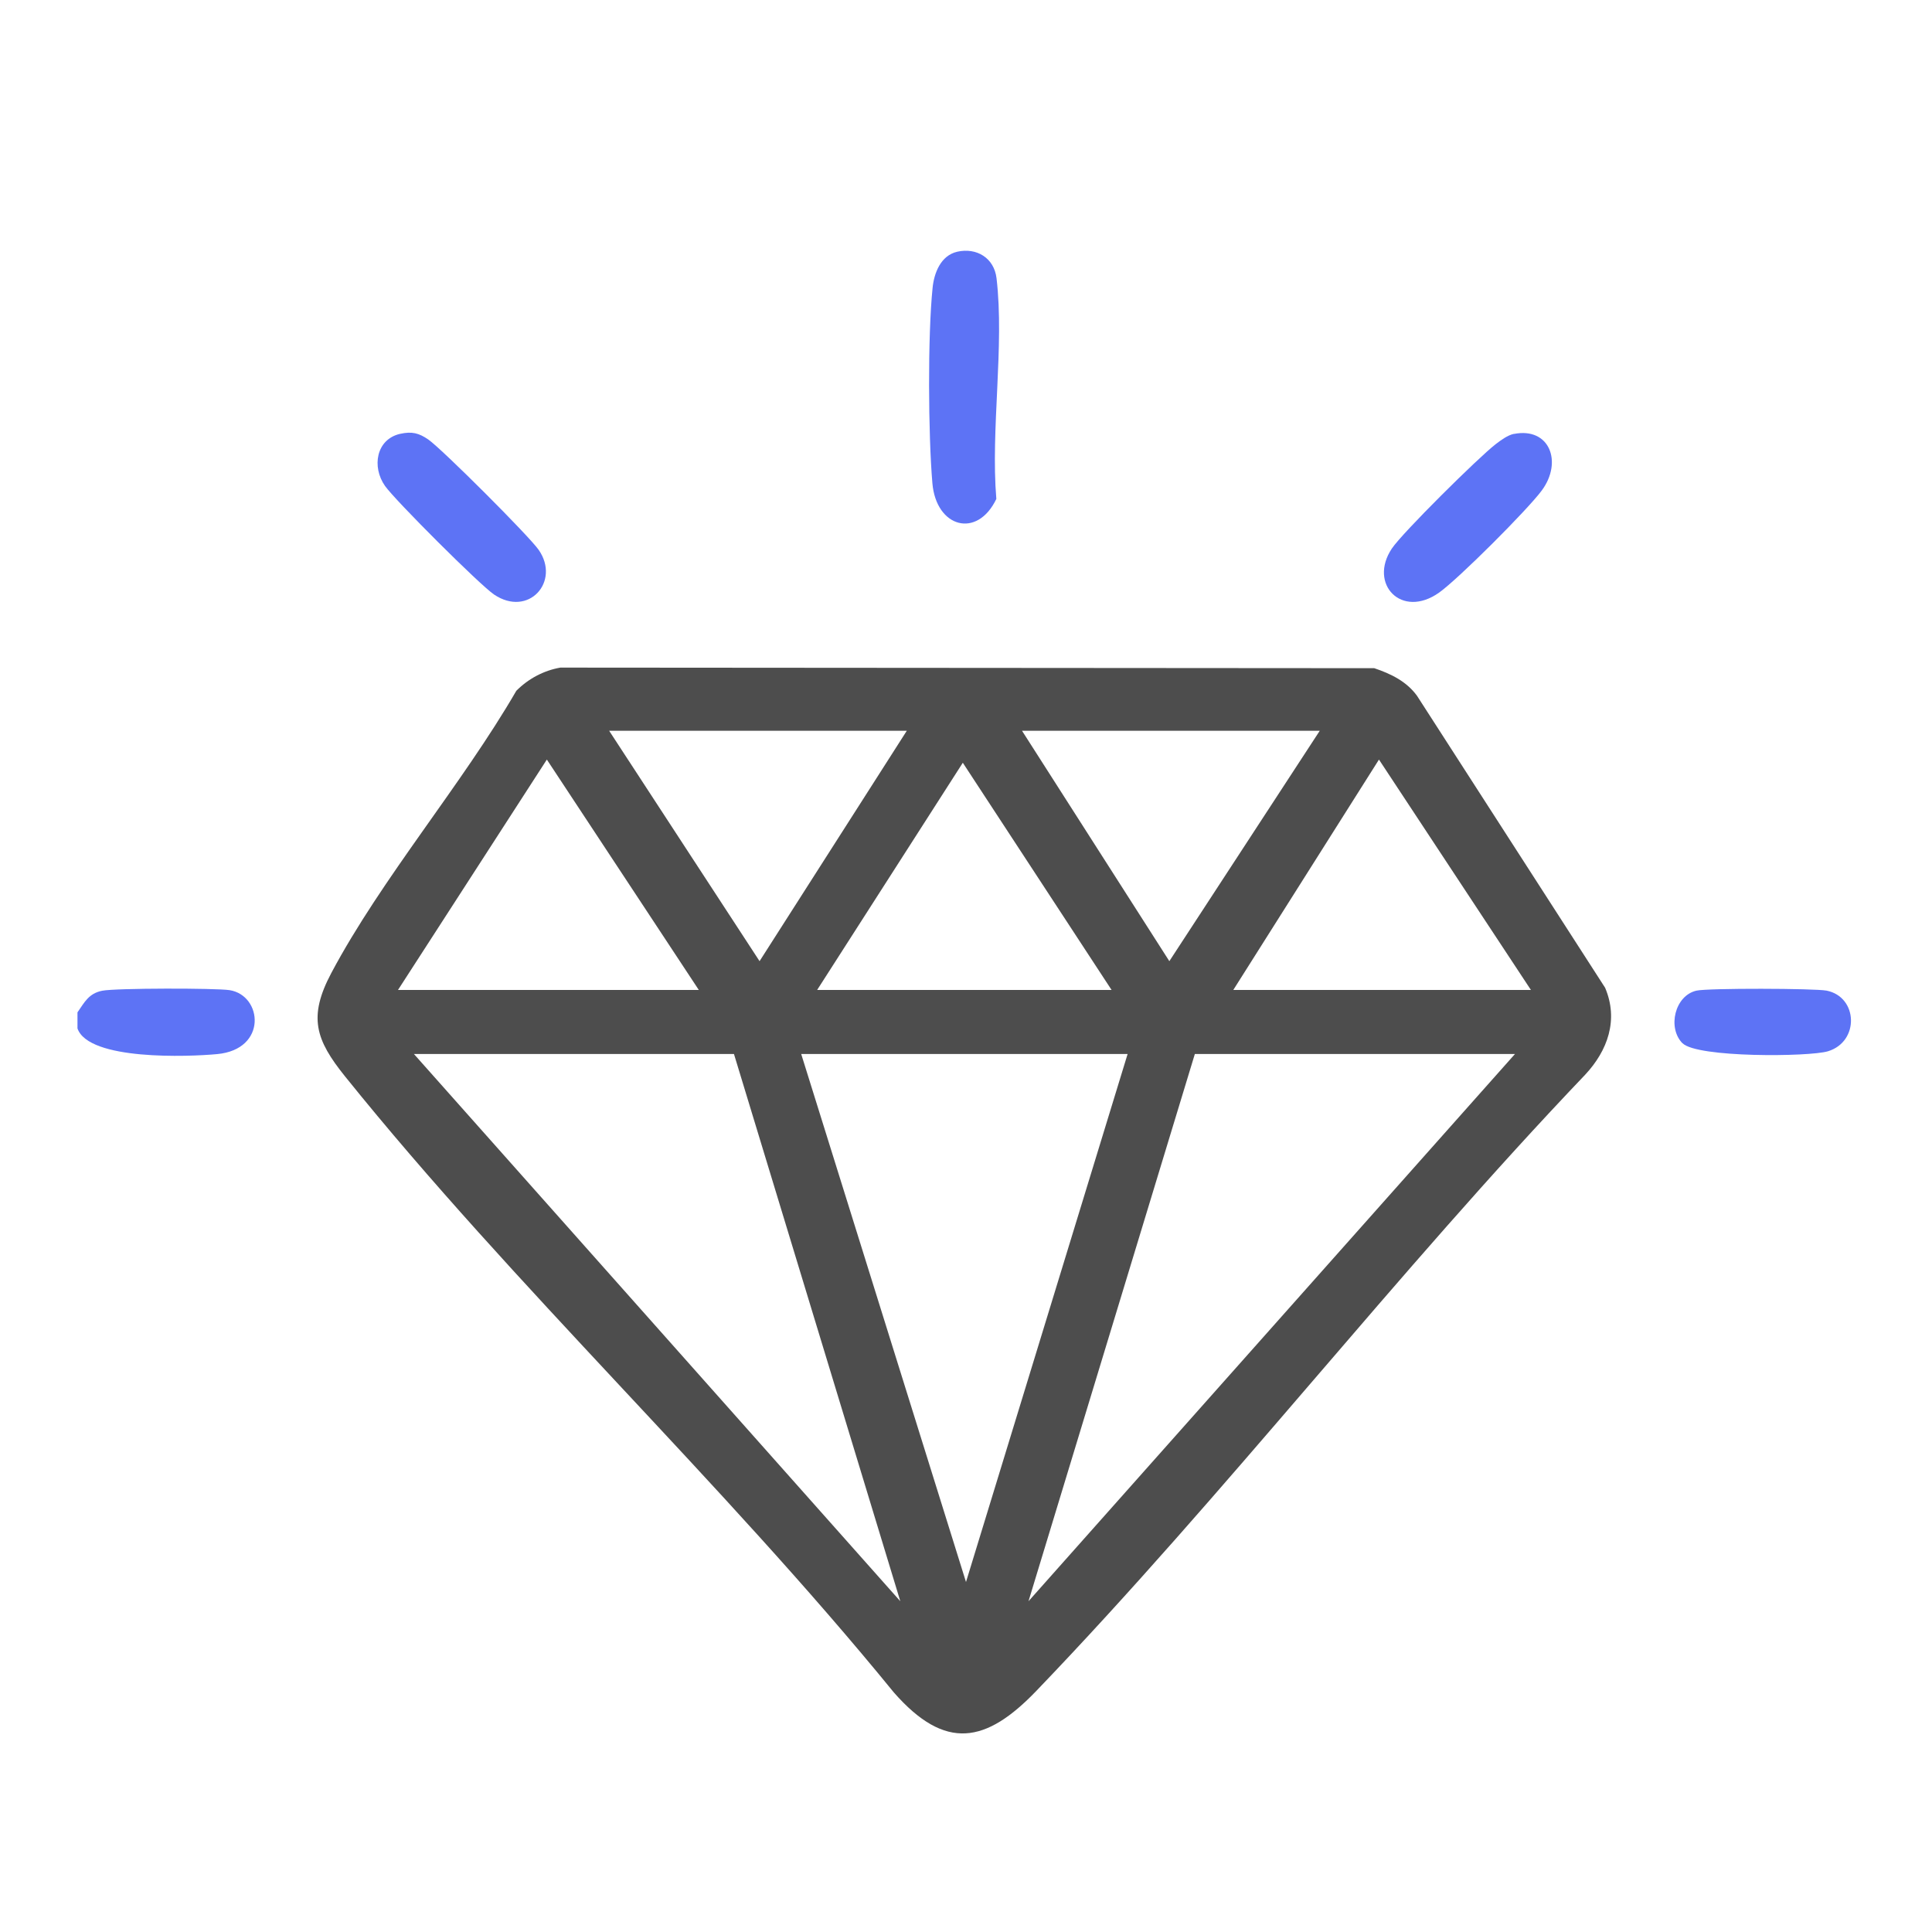 <svg id="Capa_1" xmlns="http://www.w3.org/2000/svg" viewBox="0 0 200 200">
  <defs>
    <style>
      .cls-1 {
        fill: #5d73f5;
      }

      .cls-2 {
        fill: #4d4d4d;
      }
    </style>
  </defs>
  <g id="myCqPt.tif">
    <g>
      <path class="cls-1" d="M8.02,104.8c.73-1.05,1.16-1.96,2.56-2.24s11.79-.28,13.19-.06c3.4.54,3.94,6.13-1.29,6.62-2.96.28-13.31.68-14.46-2.66v-1.66Z"></path>
      <path class="cls-2" d="M58.01,69.11l84.25.06c1.72.58,3.34,1.36,4.43,2.86l19.47,30.22c1.41,3.32.27,6.5-2.06,9-19.54,20.47-37.26,43.42-56.81,63.78-5.21,5.43-9.42,6.26-14.76.17-17.8-21.84-39.23-41.92-56.81-63.77-3.05-3.79-3.84-6.15-1.42-10.71,5.2-9.78,13.53-19.51,19.15-29.21,1.23-1.24,2.83-2.1,4.56-2.4ZM93.87,75.65h-30.81l15.57,23.85,15.24-23.85ZM136.61,75.65h-30.81l15.25,23.85,15.57-23.85ZM72.34,102.48l-15.73-23.85-15.41,23.85h31.14ZM158.48,102.48l-15.73-23.85-15.08,23.85h30.81ZM115.07,102.48l-15.4-23.52-15.08,23.52h30.48ZM75.98,109.11h-33.13l50.35,56.65-17.22-56.65ZM116.73,109.11h-33.79l17.06,54.66,16.73-54.66ZM156.82,109.11h-33.13l-17.22,56.65,50.36-56.65Z"></path>
      <path class="cls-1" d="M99.08,26.06c2.03-.46,3.83.65,4.08,2.74.83,7.02-.62,15.65-.02,22.85-1.99,4.15-6.23,2.96-6.62-1.63-.43-5.05-.49-15.22.02-20.21.15-1.54.84-3.36,2.55-3.75Z"></path>
      <path class="cls-1" d="M156.73,44.92c3.67-.72,5.07,2.89,2.87,5.86-1.48,2-8.64,9.16-10.63,10.57-3.89,2.75-7.33-.91-4.89-4.56,1.11-1.66,8.99-9.45,10.74-10.8.53-.41,1.26-.95,1.91-1.08Z"></path>
      <path class="cls-1" d="M41.43,44.91c1.21-.27,1.94-.08,2.91.59,1.42.99,10.45,10.01,11.43,11.43,2.27,3.28-1.06,7.01-4.62,4.62-1.47-.99-10.23-9.74-11.29-11.24-1.39-1.97-.93-4.83,1.56-5.4Z"></path>
      <path class="cls-1" d="M174.17,108c-1.58-1.6-.8-4.94,1.45-5.45,1.2-.27,12.22-.24,13.47,0,3.26.65,3.42,5.29.13,6.28-1.94.58-13.55.68-15.05-.84Z"></path>
    </g>
  </g>
</svg>
